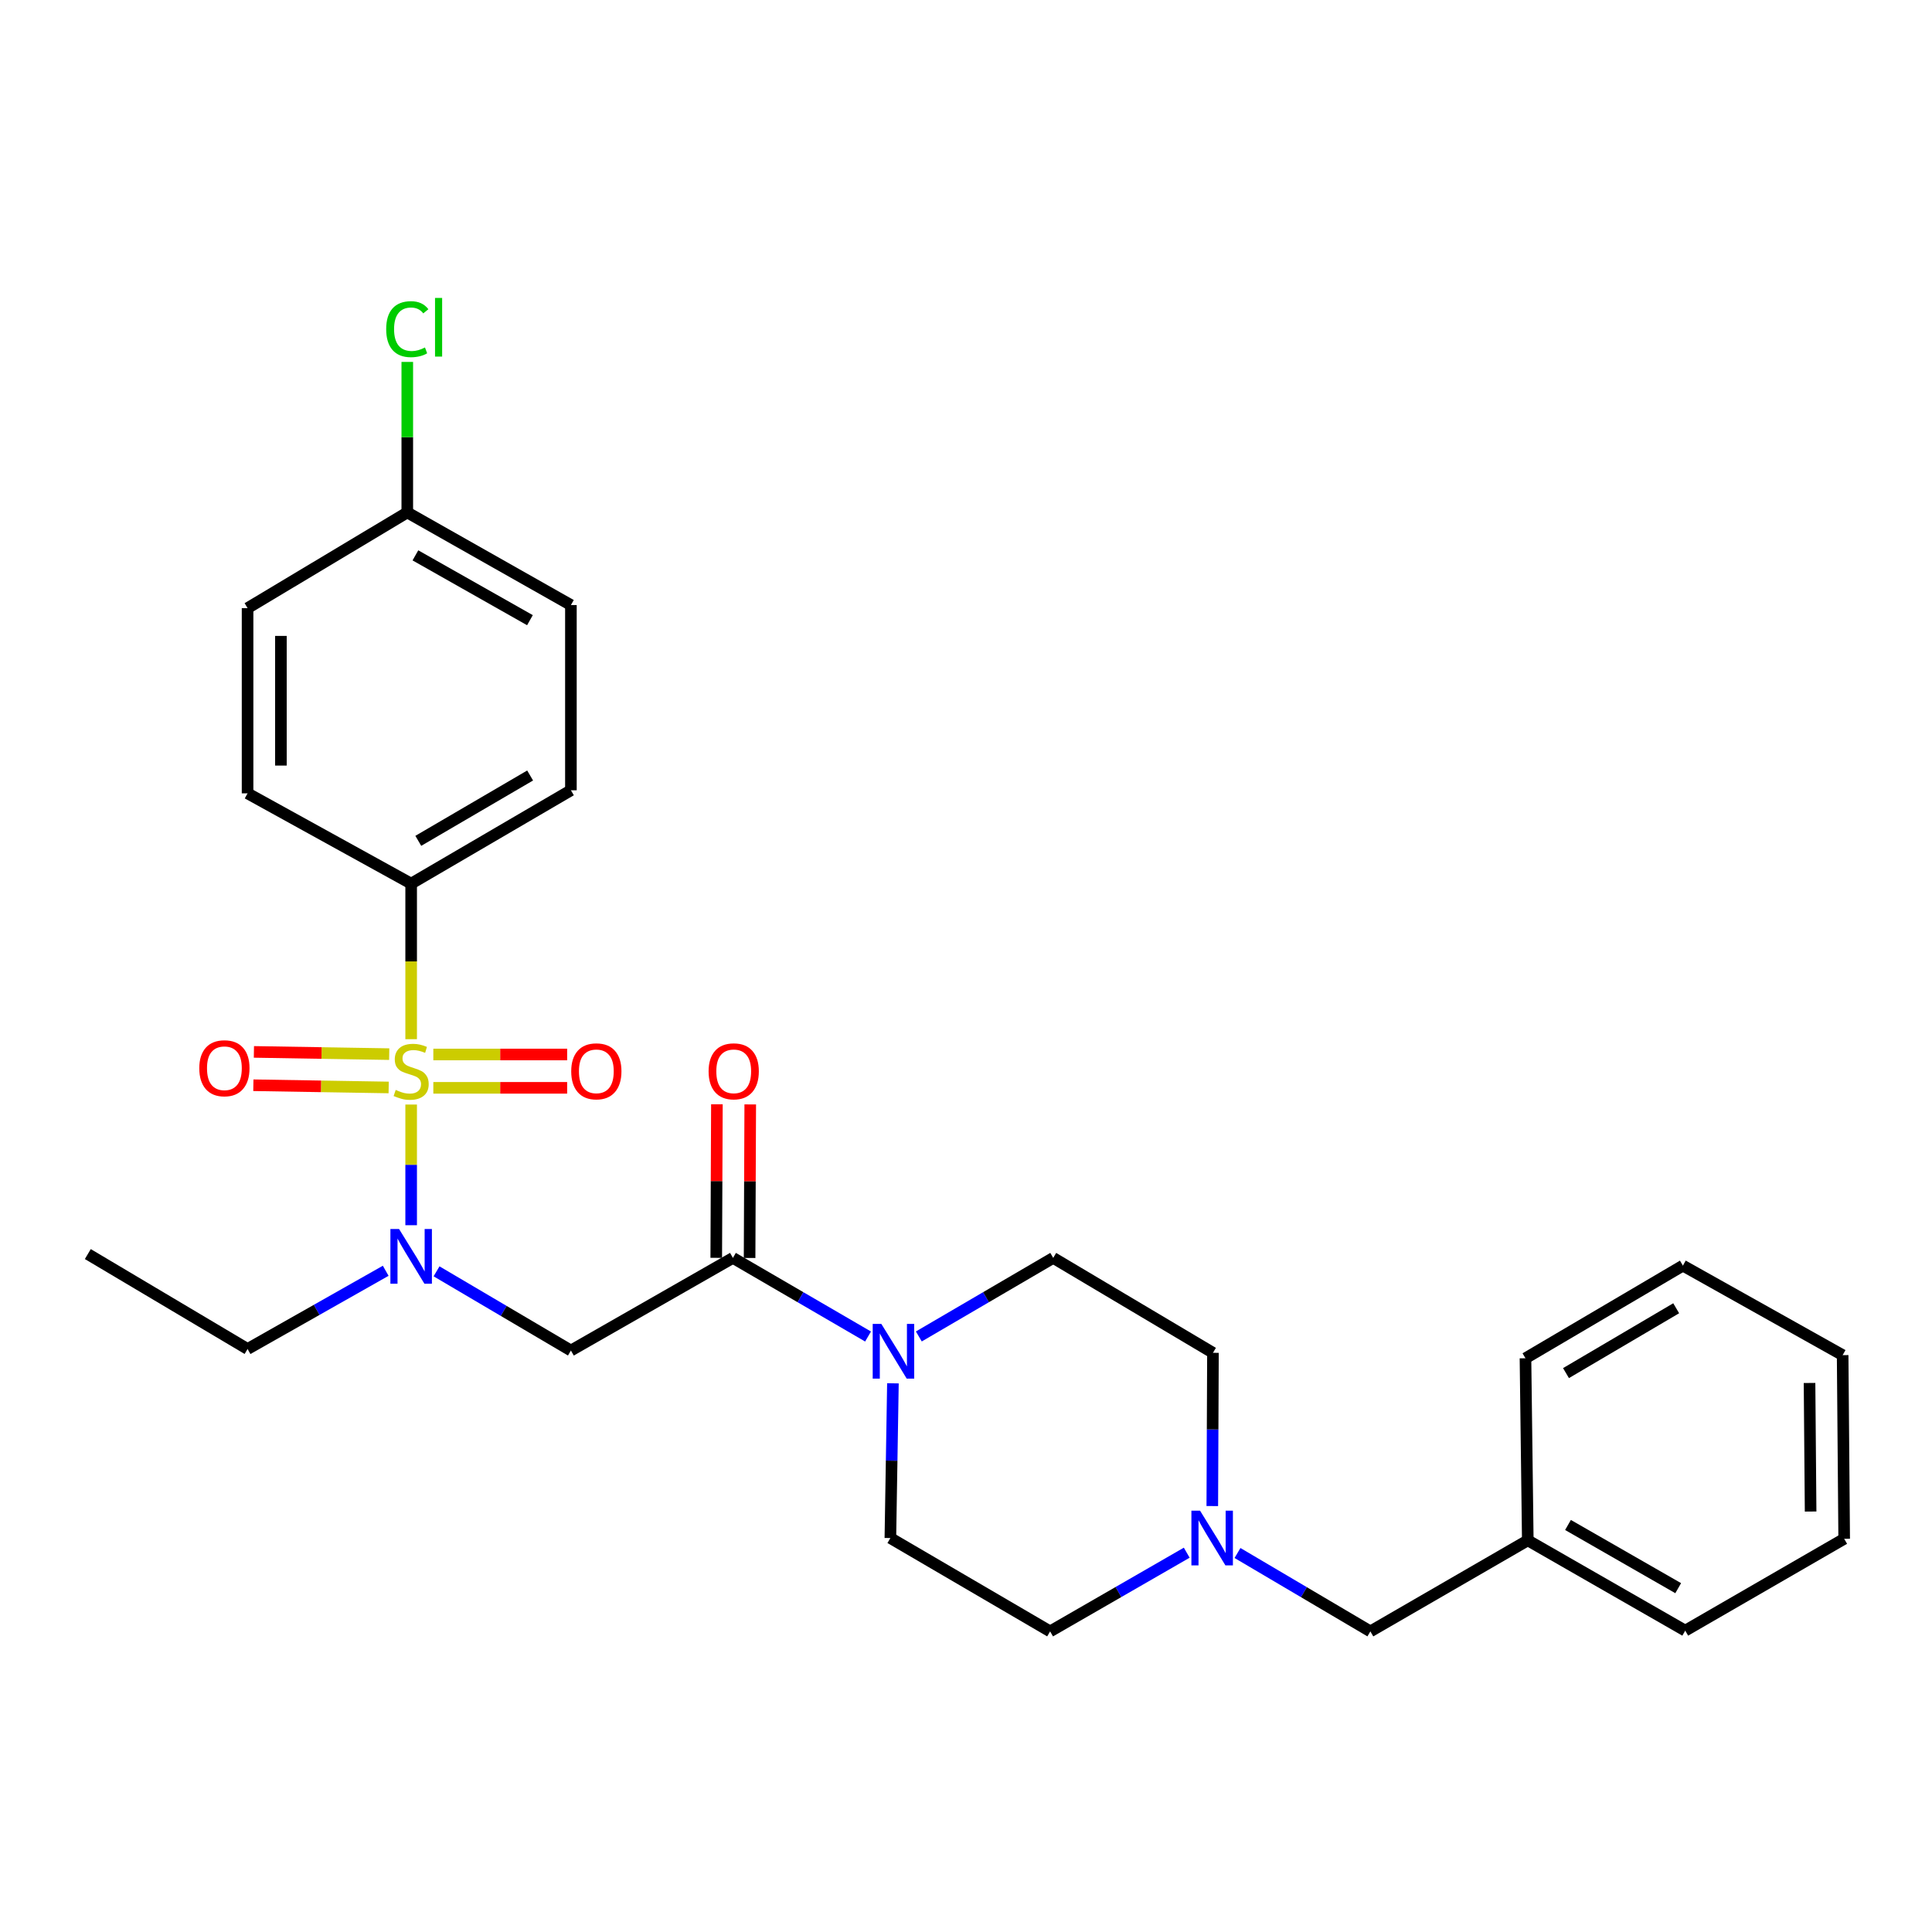 <?xml version='1.0' encoding='iso-8859-1'?>
<svg version='1.1' baseProfile='full'
              xmlns='http://www.w3.org/2000/svg'
                      xmlns:rdkit='http://www.rdkit.org/xml'
                      xmlns:xlink='http://www.w3.org/1999/xlink'
                  xml:space='preserve'
width='1000px' height='1000px' viewBox='0 0 1000 1000'>
<!-- END OF HEADER -->
<rect style='opacity:1.0;fill:#FFFFFF;stroke:none' width='1000' height='1000' x='0' y='0'> </rect>
<path class='bond-0' d='M 212.814,571.709 L 212.814,602.938' style='fill:none;fill-rule:evenodd;stroke:#CCCC00;stroke-width:6px;stroke-linecap:butt;stroke-linejoin:miter;stroke-opacity:1' />
<path class='bond-0' d='M 212.814,602.938 L 212.814,634.167' style='fill:none;fill-rule:evenodd;stroke:#0000FF;stroke-width:6px;stroke-linecap:butt;stroke-linejoin:miter;stroke-opacity:1' />
<path class='bond-4' d='M 212.814,537.885 L 212.814,497.625' style='fill:none;fill-rule:evenodd;stroke:#CCCC00;stroke-width:6px;stroke-linecap:butt;stroke-linejoin:miter;stroke-opacity:1' />
<path class='bond-4' d='M 212.814,497.625 L 212.814,457.364' style='fill:none;fill-rule:evenodd;stroke:#000000;stroke-width:6px;stroke-linecap:butt;stroke-linejoin:miter;stroke-opacity:1' />
<path class='bond-6' d='M 201.459,545.616 L 166.439,545.039' style='fill:none;fill-rule:evenodd;stroke:#CCCC00;stroke-width:6px;stroke-linecap:butt;stroke-linejoin:miter;stroke-opacity:1' />
<path class='bond-6' d='M 166.439,545.039 L 131.42,544.463' style='fill:none;fill-rule:evenodd;stroke:#FF0000;stroke-width:6px;stroke-linecap:butt;stroke-linejoin:miter;stroke-opacity:1' />
<path class='bond-6' d='M 201.175,562.87 L 166.155,562.293' style='fill:none;fill-rule:evenodd;stroke:#CCCC00;stroke-width:6px;stroke-linecap:butt;stroke-linejoin:miter;stroke-opacity:1' />
<path class='bond-6' d='M 166.155,562.293 L 131.136,561.717' style='fill:none;fill-rule:evenodd;stroke:#FF0000;stroke-width:6px;stroke-linecap:butt;stroke-linejoin:miter;stroke-opacity:1' />
<path class='bond-7' d='M 224.29,563.06 L 258.922,563.06' style='fill:none;fill-rule:evenodd;stroke:#CCCC00;stroke-width:6px;stroke-linecap:butt;stroke-linejoin:miter;stroke-opacity:1' />
<path class='bond-7' d='M 258.922,563.06 L 293.555,563.06' style='fill:none;fill-rule:evenodd;stroke:#FF0000;stroke-width:6px;stroke-linecap:butt;stroke-linejoin:miter;stroke-opacity:1' />
<path class='bond-7' d='M 224.29,545.804 L 258.922,545.804' style='fill:none;fill-rule:evenodd;stroke:#CCCC00;stroke-width:6px;stroke-linecap:butt;stroke-linejoin:miter;stroke-opacity:1' />
<path class='bond-7' d='M 258.922,545.804 L 293.555,545.804' style='fill:none;fill-rule:evenodd;stroke:#FF0000;stroke-width:6px;stroke-linecap:butt;stroke-linejoin:miter;stroke-opacity:1' />
<path class='bond-2' d='M 225.953,658.037 L 260.727,678.534' style='fill:none;fill-rule:evenodd;stroke:#0000FF;stroke-width:6px;stroke-linecap:butt;stroke-linejoin:miter;stroke-opacity:1' />
<path class='bond-2' d='M 260.727,678.534 L 295.501,699.032' style='fill:none;fill-rule:evenodd;stroke:#000000;stroke-width:6px;stroke-linecap:butt;stroke-linejoin:miter;stroke-opacity:1' />
<path class='bond-21' d='M 199.641,657.751 L 163.891,677.993' style='fill:none;fill-rule:evenodd;stroke:#0000FF;stroke-width:6px;stroke-linecap:butt;stroke-linejoin:miter;stroke-opacity:1' />
<path class='bond-21' d='M 163.891,677.993 L 128.142,698.236' style='fill:none;fill-rule:evenodd;stroke:#000000;stroke-width:6px;stroke-linecap:butt;stroke-linejoin:miter;stroke-opacity:1' />
<path class='bond-1' d='M 379.358,651.088 L 295.501,699.032' style='fill:none;fill-rule:evenodd;stroke:#000000;stroke-width:6px;stroke-linecap:butt;stroke-linejoin:miter;stroke-opacity:1' />
<path class='bond-3' d='M 379.358,651.088 L 414.331,671.433' style='fill:none;fill-rule:evenodd;stroke:#000000;stroke-width:6px;stroke-linecap:butt;stroke-linejoin:miter;stroke-opacity:1' />
<path class='bond-3' d='M 414.331,671.433 L 449.305,691.779' style='fill:none;fill-rule:evenodd;stroke:#0000FF;stroke-width:6px;stroke-linecap:butt;stroke-linejoin:miter;stroke-opacity:1' />
<path class='bond-8' d='M 387.986,651.124 L 388.156,611.385' style='fill:none;fill-rule:evenodd;stroke:#000000;stroke-width:6px;stroke-linecap:butt;stroke-linejoin:miter;stroke-opacity:1' />
<path class='bond-8' d='M 388.156,611.385 L 388.325,571.645' style='fill:none;fill-rule:evenodd;stroke:#FF0000;stroke-width:6px;stroke-linecap:butt;stroke-linejoin:miter;stroke-opacity:1' />
<path class='bond-8' d='M 370.73,651.051 L 370.899,611.311' style='fill:none;fill-rule:evenodd;stroke:#000000;stroke-width:6px;stroke-linecap:butt;stroke-linejoin:miter;stroke-opacity:1' />
<path class='bond-8' d='M 370.899,611.311 L 371.069,571.572' style='fill:none;fill-rule:evenodd;stroke:#FF0000;stroke-width:6px;stroke-linecap:butt;stroke-linejoin:miter;stroke-opacity:1' />
<path class='bond-9' d='M 462.175,716.002 L 461.516,756.046' style='fill:none;fill-rule:evenodd;stroke:#0000FF;stroke-width:6px;stroke-linecap:butt;stroke-linejoin:miter;stroke-opacity:1' />
<path class='bond-9' d='M 461.516,756.046 L 460.857,796.09' style='fill:none;fill-rule:evenodd;stroke:#000000;stroke-width:6px;stroke-linecap:butt;stroke-linejoin:miter;stroke-opacity:1' />
<path class='bond-10' d='M 475.583,691.747 L 510.364,671.418' style='fill:none;fill-rule:evenodd;stroke:#0000FF;stroke-width:6px;stroke-linecap:butt;stroke-linejoin:miter;stroke-opacity:1' />
<path class='bond-10' d='M 510.364,671.418 L 545.145,651.088' style='fill:none;fill-rule:evenodd;stroke:#000000;stroke-width:6px;stroke-linecap:butt;stroke-linejoin:miter;stroke-opacity:1' />
<path class='bond-11' d='M 212.814,457.364 L 295.501,409.046' style='fill:none;fill-rule:evenodd;stroke:#000000;stroke-width:6px;stroke-linecap:butt;stroke-linejoin:miter;stroke-opacity:1' />
<path class='bond-11' d='M 216.51,435.217 L 274.392,401.395' style='fill:none;fill-rule:evenodd;stroke:#000000;stroke-width:6px;stroke-linecap:butt;stroke-linejoin:miter;stroke-opacity:1' />
<path class='bond-12' d='M 212.814,457.364 L 128.142,410.638' style='fill:none;fill-rule:evenodd;stroke:#000000;stroke-width:6px;stroke-linecap:butt;stroke-linejoin:miter;stroke-opacity:1' />
<path class='bond-5' d='M 627.482,779.533 L 627.652,739.877' style='fill:none;fill-rule:evenodd;stroke:#0000FF;stroke-width:6px;stroke-linecap:butt;stroke-linejoin:miter;stroke-opacity:1' />
<path class='bond-5' d='M 627.652,739.877 L 627.823,700.221' style='fill:none;fill-rule:evenodd;stroke:#000000;stroke-width:6px;stroke-linecap:butt;stroke-linejoin:miter;stroke-opacity:1' />
<path class='bond-13' d='M 640.527,803.829 L 674.915,824.119' style='fill:none;fill-rule:evenodd;stroke:#0000FF;stroke-width:6px;stroke-linecap:butt;stroke-linejoin:miter;stroke-opacity:1' />
<path class='bond-13' d='M 674.915,824.119 L 709.302,844.408' style='fill:none;fill-rule:evenodd;stroke:#000000;stroke-width:6px;stroke-linecap:butt;stroke-linejoin:miter;stroke-opacity:1' />
<path class='bond-29' d='M 614.25,803.671 L 578.892,824.04' style='fill:none;fill-rule:evenodd;stroke:#0000FF;stroke-width:6px;stroke-linecap:butt;stroke-linejoin:miter;stroke-opacity:1' />
<path class='bond-29' d='M 578.892,824.04 L 543.534,844.408' style='fill:none;fill-rule:evenodd;stroke:#000000;stroke-width:6px;stroke-linecap:butt;stroke-linejoin:miter;stroke-opacity:1' />
<path class='bond-14' d='M 460.857,796.09 L 543.534,844.408' style='fill:none;fill-rule:evenodd;stroke:#000000;stroke-width:6px;stroke-linecap:butt;stroke-linejoin:miter;stroke-opacity:1' />
<path class='bond-15' d='M 545.145,651.088 L 627.823,700.221' style='fill:none;fill-rule:evenodd;stroke:#000000;stroke-width:6px;stroke-linecap:butt;stroke-linejoin:miter;stroke-opacity:1' />
<path class='bond-18' d='M 295.501,409.046 L 295.501,313.177' style='fill:none;fill-rule:evenodd;stroke:#000000;stroke-width:6px;stroke-linecap:butt;stroke-linejoin:miter;stroke-opacity:1' />
<path class='bond-17' d='M 128.142,410.638 L 128.142,314.768' style='fill:none;fill-rule:evenodd;stroke:#000000;stroke-width:6px;stroke-linecap:butt;stroke-linejoin:miter;stroke-opacity:1' />
<path class='bond-17' d='M 145.398,396.257 L 145.398,329.149' style='fill:none;fill-rule:evenodd;stroke:#000000;stroke-width:6px;stroke-linecap:butt;stroke-linejoin:miter;stroke-opacity:1' />
<path class='bond-20' d='M 709.302,844.408 L 790.781,797.279' style='fill:none;fill-rule:evenodd;stroke:#000000;stroke-width:6px;stroke-linecap:butt;stroke-linejoin:miter;stroke-opacity:1' />
<path class='bond-16' d='M 210.81,265.242 L 128.142,314.768' style='fill:none;fill-rule:evenodd;stroke:#000000;stroke-width:6px;stroke-linecap:butt;stroke-linejoin:miter;stroke-opacity:1' />
<path class='bond-19' d='M 210.81,265.242 L 210.81,226.285' style='fill:none;fill-rule:evenodd;stroke:#000000;stroke-width:6px;stroke-linecap:butt;stroke-linejoin:miter;stroke-opacity:1' />
<path class='bond-19' d='M 210.81,226.285 L 210.81,187.328' style='fill:none;fill-rule:evenodd;stroke:#00CC00;stroke-width:6px;stroke-linecap:butt;stroke-linejoin:miter;stroke-opacity:1' />
<path class='bond-28' d='M 210.81,265.242 L 295.501,313.177' style='fill:none;fill-rule:evenodd;stroke:#000000;stroke-width:6px;stroke-linecap:butt;stroke-linejoin:miter;stroke-opacity:1' />
<path class='bond-28' d='M 215.014,287.45 L 274.297,321.004' style='fill:none;fill-rule:evenodd;stroke:#000000;stroke-width:6px;stroke-linecap:butt;stroke-linejoin:miter;stroke-opacity:1' />
<path class='bond-22' d='M 790.781,797.279 L 872.27,844.015' style='fill:none;fill-rule:evenodd;stroke:#000000;stroke-width:6px;stroke-linecap:butt;stroke-linejoin:miter;stroke-opacity:1' />
<path class='bond-22' d='M 811.59,789.32 L 868.632,822.035' style='fill:none;fill-rule:evenodd;stroke:#000000;stroke-width:6px;stroke-linecap:butt;stroke-linejoin:miter;stroke-opacity:1' />
<path class='bond-23' d='M 790.781,797.279 L 789.583,703.039' style='fill:none;fill-rule:evenodd;stroke:#000000;stroke-width:6px;stroke-linecap:butt;stroke-linejoin:miter;stroke-opacity:1' />
<path class='bond-24' d='M 128.142,698.236 L 45.455,649.103' style='fill:none;fill-rule:evenodd;stroke:#000000;stroke-width:6px;stroke-linecap:butt;stroke-linejoin:miter;stroke-opacity:1' />
<path class='bond-26' d='M 872.27,844.015 L 954.545,796.483' style='fill:none;fill-rule:evenodd;stroke:#000000;stroke-width:6px;stroke-linecap:butt;stroke-linejoin:miter;stroke-opacity:1' />
<path class='bond-25' d='M 789.583,703.039 L 871.062,655.085' style='fill:none;fill-rule:evenodd;stroke:#000000;stroke-width:6px;stroke-linecap:butt;stroke-linejoin:miter;stroke-opacity:1' />
<path class='bond-25' d='M 810.558,710.718 L 867.593,677.15' style='fill:none;fill-rule:evenodd;stroke:#000000;stroke-width:6px;stroke-linecap:butt;stroke-linejoin:miter;stroke-opacity:1' />
<path class='bond-27' d='M 871.062,655.085 L 953.75,701.419' style='fill:none;fill-rule:evenodd;stroke:#000000;stroke-width:6px;stroke-linecap:butt;stroke-linejoin:miter;stroke-opacity:1' />
<path class='bond-30' d='M 954.545,796.483 L 953.75,701.419' style='fill:none;fill-rule:evenodd;stroke:#000000;stroke-width:6px;stroke-linecap:butt;stroke-linejoin:miter;stroke-opacity:1' />
<path class='bond-30' d='M 937.17,782.368 L 936.613,715.823' style='fill:none;fill-rule:evenodd;stroke:#000000;stroke-width:6px;stroke-linecap:butt;stroke-linejoin:miter;stroke-opacity:1' />
<path  class='atom-0' d='M 204.814 564.152
Q 205.134 564.272, 206.454 564.832
Q 207.774 565.392, 209.214 565.752
Q 210.694 566.072, 212.134 566.072
Q 214.814 566.072, 216.374 564.792
Q 217.934 563.472, 217.934 561.192
Q 217.934 559.632, 217.134 558.672
Q 216.374 557.712, 215.174 557.192
Q 213.974 556.672, 211.974 556.072
Q 209.454 555.312, 207.934 554.592
Q 206.454 553.872, 205.374 552.352
Q 204.334 550.832, 204.334 548.272
Q 204.334 544.712, 206.734 542.512
Q 209.174 540.312, 213.974 540.312
Q 217.254 540.312, 220.974 541.872
L 220.054 544.952
Q 216.654 543.552, 214.094 543.552
Q 211.334 543.552, 209.814 544.712
Q 208.294 545.832, 208.334 547.792
Q 208.334 549.312, 209.094 550.232
Q 209.894 551.152, 211.014 551.672
Q 212.174 552.192, 214.094 552.792
Q 216.654 553.592, 218.174 554.392
Q 219.694 555.192, 220.774 556.832
Q 221.894 558.432, 221.894 561.192
Q 221.894 565.112, 219.254 567.232
Q 216.654 569.312, 212.294 569.312
Q 209.774 569.312, 207.854 568.752
Q 205.974 568.232, 203.734 567.312
L 204.814 564.152
' fill='#CCCC00'/>
<path  class='atom-1' d='M 206.554 636.132
L 215.834 651.132
Q 216.754 652.612, 218.234 655.292
Q 219.714 657.972, 219.794 658.132
L 219.794 636.132
L 223.554 636.132
L 223.554 664.452
L 219.674 664.452
L 209.714 648.052
Q 208.554 646.132, 207.314 643.932
Q 206.114 641.732, 205.754 641.052
L 205.754 664.452
L 202.074 664.452
L 202.074 636.132
L 206.554 636.132
' fill='#0000FF'/>
<path  class='atom-4' d='M 456.188 685.265
L 465.468 700.265
Q 466.388 701.745, 467.868 704.425
Q 469.348 707.105, 469.428 707.265
L 469.428 685.265
L 473.188 685.265
L 473.188 713.585
L 469.308 713.585
L 459.348 697.185
Q 458.188 695.265, 456.948 693.065
Q 455.748 690.865, 455.388 690.185
L 455.388 713.585
L 451.708 713.585
L 451.708 685.265
L 456.188 685.265
' fill='#0000FF'/>
<path  class='atom-6' d='M 621.15 781.93
L 630.43 796.93
Q 631.35 798.41, 632.83 801.09
Q 634.31 803.77, 634.39 803.93
L 634.39 781.93
L 638.15 781.93
L 638.15 810.25
L 634.27 810.25
L 624.31 793.85
Q 623.15 791.93, 621.91 789.73
Q 620.71 787.53, 620.35 786.85
L 620.35 810.25
L 616.67 810.25
L 616.67 781.93
L 621.15 781.93
' fill='#0000FF'/>
<path  class='atom-7' d='M 103.149 552.921
Q 103.149 546.121, 106.509 542.321
Q 109.869 538.521, 116.149 538.521
Q 122.429 538.521, 125.789 542.321
Q 129.149 546.121, 129.149 552.921
Q 129.149 559.801, 125.749 563.721
Q 122.349 567.601, 116.149 567.601
Q 109.909 567.601, 106.509 563.721
Q 103.149 559.841, 103.149 552.921
M 116.149 564.401
Q 120.469 564.401, 122.789 561.521
Q 125.149 558.601, 125.149 552.921
Q 125.149 547.361, 122.789 544.561
Q 120.469 541.721, 116.149 541.721
Q 111.829 541.721, 109.469 544.521
Q 107.149 547.321, 107.149 552.921
Q 107.149 558.641, 109.469 561.521
Q 111.829 564.401, 116.149 564.401
' fill='#FF0000'/>
<path  class='atom-8' d='M 295.664 554.512
Q 295.664 547.712, 299.024 543.912
Q 302.384 540.112, 308.664 540.112
Q 314.944 540.112, 318.304 543.912
Q 321.664 547.712, 321.664 554.512
Q 321.664 561.392, 318.264 565.312
Q 314.864 569.192, 308.664 569.192
Q 302.424 569.192, 299.024 565.312
Q 295.664 561.432, 295.664 554.512
M 308.664 565.992
Q 312.984 565.992, 315.304 563.112
Q 317.664 560.192, 317.664 554.512
Q 317.664 548.952, 315.304 546.152
Q 312.984 543.312, 308.664 543.312
Q 304.344 543.312, 301.984 546.112
Q 299.664 548.912, 299.664 554.512
Q 299.664 560.232, 301.984 563.112
Q 304.344 565.992, 308.664 565.992
' fill='#FF0000'/>
<path  class='atom-9' d='M 366.77 554.512
Q 366.77 547.712, 370.13 543.912
Q 373.49 540.112, 379.77 540.112
Q 386.05 540.112, 389.41 543.912
Q 392.77 547.712, 392.77 554.512
Q 392.77 561.392, 389.37 565.312
Q 385.97 569.192, 379.77 569.192
Q 373.53 569.192, 370.13 565.312
Q 366.77 561.432, 366.77 554.512
M 379.77 565.992
Q 384.09 565.992, 386.41 563.112
Q 388.77 560.192, 388.77 554.512
Q 388.77 548.952, 386.41 546.152
Q 384.09 543.312, 379.77 543.312
Q 375.45 543.312, 373.09 546.112
Q 370.77 548.912, 370.77 554.512
Q 370.77 560.232, 373.09 563.112
Q 375.45 565.992, 379.77 565.992
' fill='#FF0000'/>
<path  class='atom-20' d='M 199.89 170.372
Q 199.89 163.332, 203.17 159.652
Q 206.49 155.932, 212.77 155.932
Q 218.61 155.932, 221.73 160.052
L 219.09 162.212
Q 216.81 159.212, 212.77 159.212
Q 208.49 159.212, 206.21 162.092
Q 203.97 164.932, 203.97 170.372
Q 203.97 175.972, 206.29 178.852
Q 208.65 181.732, 213.21 181.732
Q 216.33 181.732, 219.97 179.852
L 221.09 182.852
Q 219.61 183.812, 217.37 184.372
Q 215.13 184.932, 212.65 184.932
Q 206.49 184.932, 203.17 181.172
Q 199.89 177.412, 199.89 170.372
' fill='#00CC00'/>
<path  class='atom-20' d='M 225.17 154.212
L 228.85 154.212
L 228.85 184.572
L 225.17 184.572
L 225.17 154.212
' fill='#00CC00'/>
</svg>
